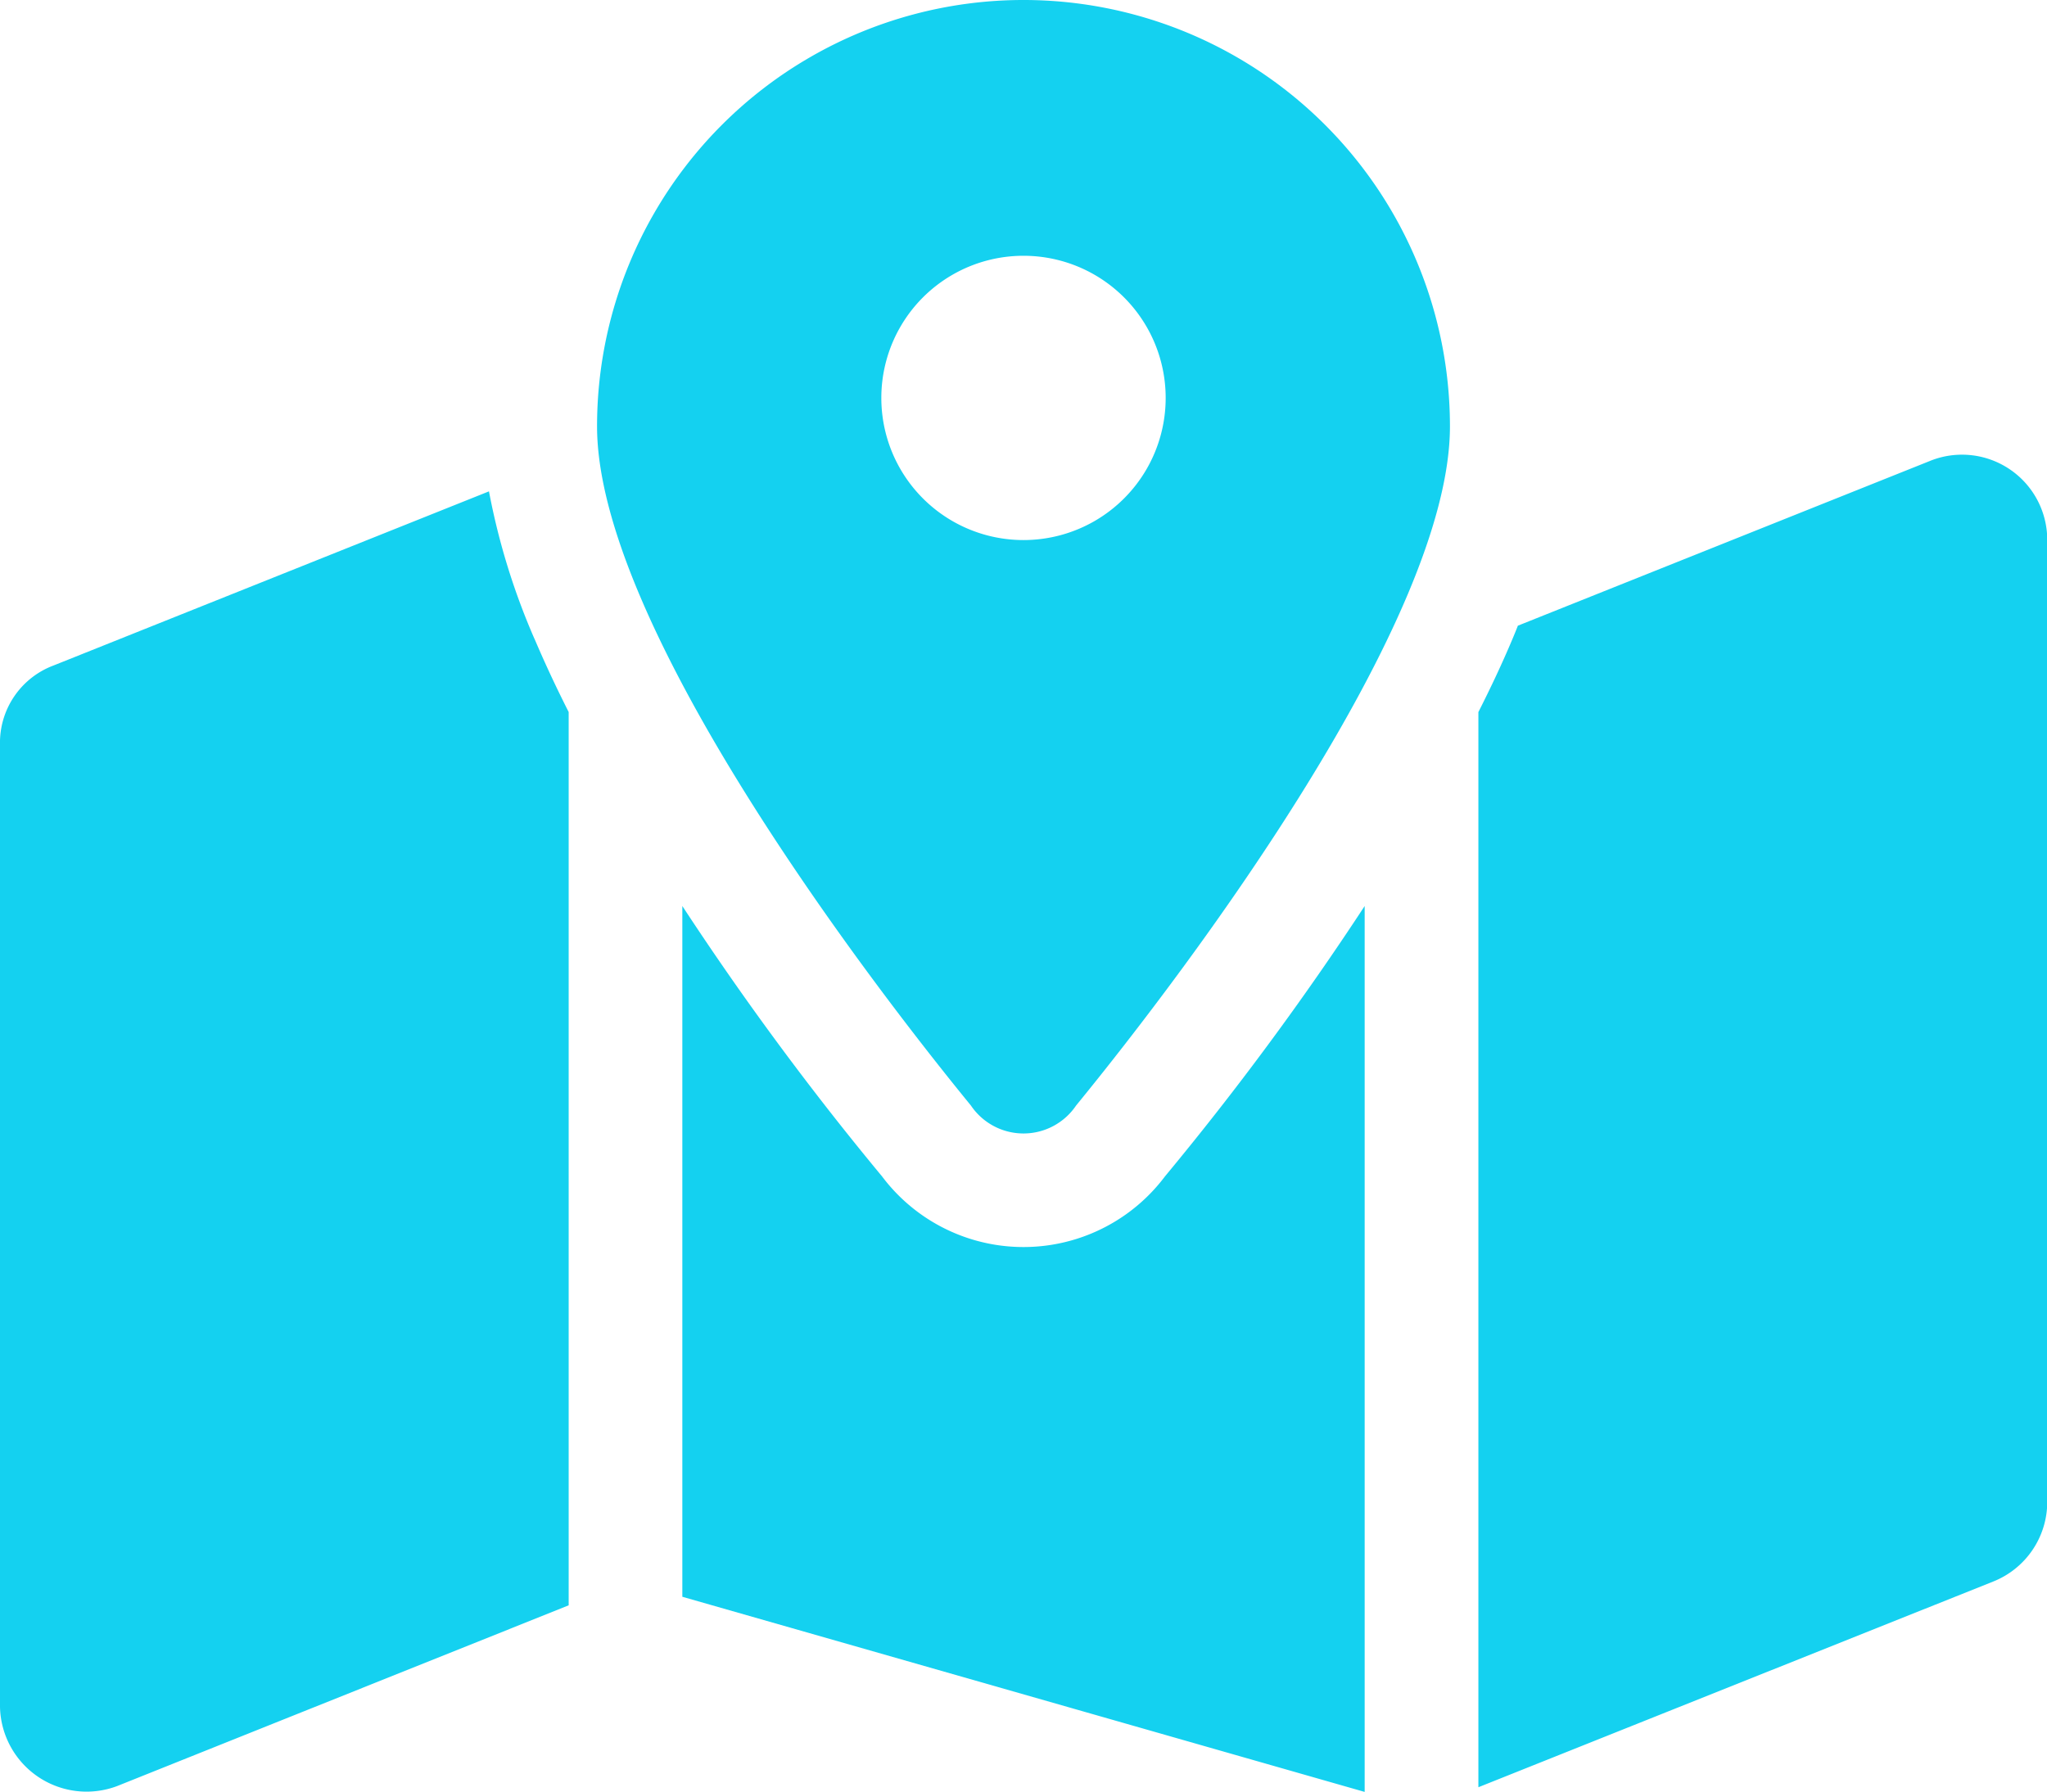 <svg xmlns="http://www.w3.org/2000/svg" width="33.75" height="29.549" viewBox="0 0 33.75 29.549"><path d="M23.906-19.219c0,3.2-4.283,8.9-6.164,11.2a1.046,1.046,0,0,1-1.734,0c-1.881-2.3-6.164-8-6.164-11.2a7.03,7.03,0,0,1,7.031-7.031A7.03,7.03,0,0,1,23.906-19.219Zm-7.031,1.875a2.343,2.343,0,0,0,2.344-2.344,2.343,2.343,0,0,0-2.344-2.344,2.343,2.343,0,0,0-2.344,2.344A2.343,2.343,0,0,0,16.875-17.344Zm8.063,1.629c.029-.07.059-.141.088-.217l6.8-2.719a1.405,1.405,0,0,1,1.928,1.307V-1.477A1.413,1.413,0,0,1,32.865-.17l-8.49,3.393v-17.73C24.58-14.912,24.768-15.311,24.938-15.715Zm-16.125,0c.17.4.357.8.563,1.207V.223L1.928,3.205A1.428,1.428,0,0,1,0,1.9V-13.969a1.36,1.36,0,0,1,.884-1.307l7.178-2.871a11.346,11.346,0,0,0,.75,2.432ZM19.207-6.85A49.436,49.436,0,0,0,22.5-11.309V3.3L11.25.082V-11.309A49.436,49.436,0,0,0,14.543-6.85,2.917,2.917,0,0,0,19.207-6.85Z" transform="translate(0 26.25)" fill="#14d1f0"/></svg>